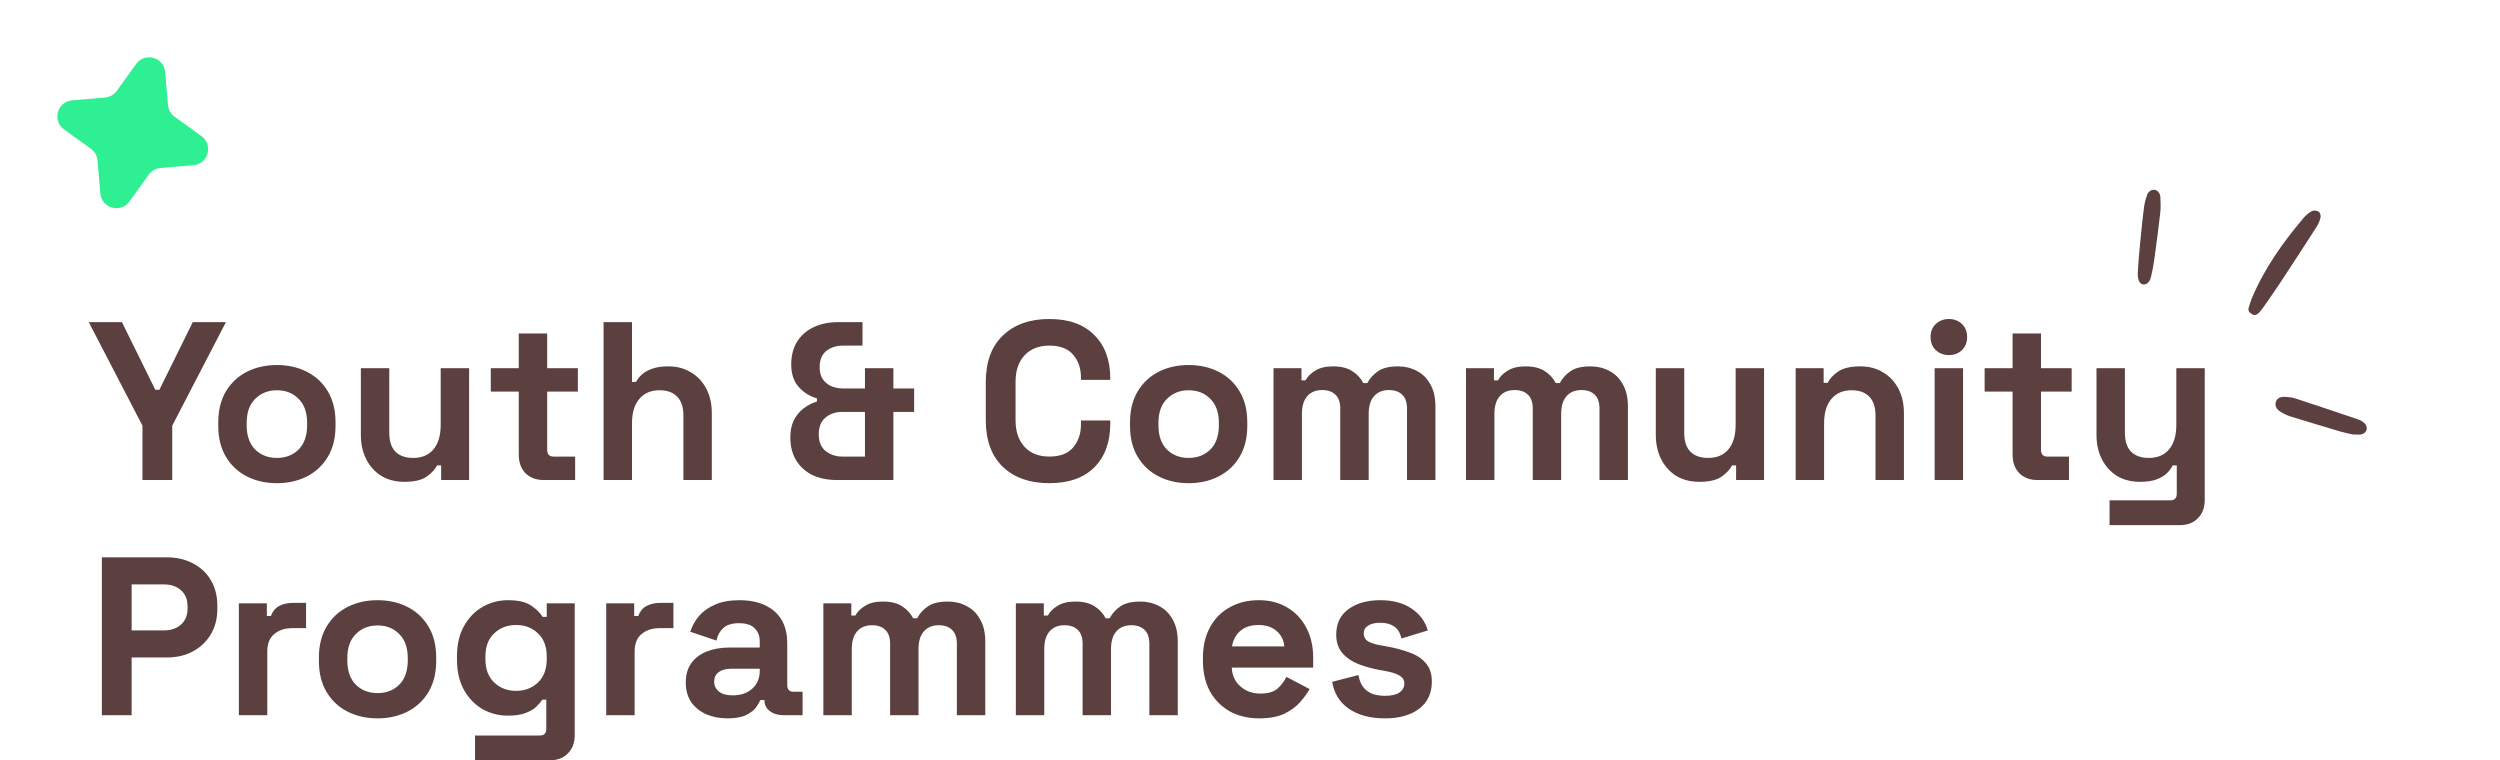 <svg width="776" height="236" viewBox="0 0 776 236" fill="none" xmlns="http://www.w3.org/2000/svg">
<path d="M44.22 149V132.13L27.56 100H37.85L48.21 121H49.47L59.83 100H70.12L53.46 132.13V149H44.22ZM85.949 149.98C82.496 149.98 79.393 149.28 76.639 147.88C73.886 146.48 71.716 144.45 70.129 141.79C68.543 139.13 67.749 135.933 67.749 132.2V131.08C67.749 127.347 68.543 124.15 70.129 121.49C71.716 118.83 73.886 116.8 76.639 115.4C79.393 114 82.496 113.3 85.949 113.3C89.403 113.3 92.506 114 95.259 115.4C98.013 116.8 100.183 118.83 101.769 121.49C103.356 124.15 104.149 127.347 104.149 131.08V132.2C104.149 135.933 103.356 139.13 101.769 141.79C100.183 144.45 98.013 146.48 95.259 147.88C92.506 149.28 89.403 149.98 85.949 149.98ZM85.949 142.14C88.656 142.14 90.896 141.277 92.669 139.55C94.443 137.777 95.329 135.257 95.329 131.99V131.29C95.329 128.023 94.443 125.527 92.669 123.8C90.943 122.027 88.703 121.14 85.949 121.14C83.243 121.14 81.003 122.027 79.229 123.8C77.456 125.527 76.569 128.023 76.569 131.29V131.99C76.569 135.257 77.456 137.777 79.229 139.55C81.003 141.277 83.243 142.14 85.949 142.14ZM125.521 149.56C122.814 149.56 120.434 148.953 118.381 147.74C116.374 146.48 114.811 144.753 113.691 142.56C112.571 140.367 112.011 137.847 112.011 135V114.28H120.831V134.3C120.831 136.913 121.461 138.873 122.721 140.18C124.027 141.487 125.871 142.14 128.251 142.14C130.957 142.14 133.057 141.253 134.551 139.48C136.044 137.66 136.791 135.14 136.791 131.92V114.28H145.611V149H136.931V144.45H135.671C135.111 145.617 134.061 146.76 132.521 147.88C130.981 149 128.647 149.56 125.521 149.56ZM168.725 149C166.439 149 164.572 148.3 163.125 146.9C161.725 145.453 161.025 143.54 161.025 141.16V121.56H152.345V114.28H161.025V103.5H169.845V114.28H179.365V121.56H169.845V139.62C169.845 141.02 170.499 141.72 171.805 141.72H178.525V149H168.725ZM187.349 149V100H196.169V118.55H197.429C197.803 117.803 198.386 117.057 199.179 116.31C199.973 115.563 201.023 114.957 202.329 114.49C203.683 113.977 205.386 113.72 207.439 113.72C210.146 113.72 212.503 114.35 214.509 115.61C216.563 116.823 218.149 118.527 219.269 120.72C220.389 122.867 220.949 125.387 220.949 128.28V149H212.129V128.98C212.129 126.367 211.476 124.407 210.169 123.1C208.909 121.793 207.089 121.14 204.709 121.14C202.003 121.14 199.903 122.05 198.409 123.87C196.916 125.643 196.169 128.14 196.169 131.36V149H187.349ZM259.807 149C256.914 149 254.371 148.487 252.177 147.46C250.031 146.387 248.351 144.87 247.137 142.91C245.924 140.903 245.317 138.523 245.317 135.77C245.317 133.763 245.667 132.013 246.367 130.52C247.114 129.027 248.117 127.79 249.377 126.81C250.637 125.83 252.037 125.107 253.577 124.64V123.66C251.244 122.96 249.331 121.747 247.837 120.02C246.344 118.293 245.597 116.007 245.597 113.16C245.597 110.313 246.227 107.91 247.487 105.95C248.747 103.99 250.451 102.52 252.597 101.54C254.791 100.513 257.287 100 260.087 100H267.717V107.28H261.697C259.597 107.28 257.847 107.84 256.447 108.96C255.094 110.08 254.417 111.737 254.417 113.93C254.417 115.47 254.744 116.73 255.397 117.71C256.097 118.69 256.984 119.413 258.057 119.88C259.177 120.347 260.391 120.58 261.697 120.58H268.487V114.28H277.307V120.58H283.747V127.86H277.307V149H259.807ZM261.417 141.72H268.487V127.86H261.417C259.364 127.86 257.637 128.443 256.237 129.61C254.837 130.777 254.137 132.503 254.137 134.79C254.137 137.123 254.861 138.873 256.307 140.04C257.801 141.16 259.504 141.72 261.417 141.72ZM325.728 149.98C319.662 149.98 314.855 148.3 311.308 144.94C307.762 141.533 305.988 136.68 305.988 130.38V118.62C305.988 112.32 307.762 107.49 311.308 104.13C314.855 100.723 319.662 99.02 325.728 99.02C331.748 99.02 336.392 100.677 339.658 103.99C342.972 107.257 344.628 111.76 344.628 117.5V117.92H335.528V117.22C335.528 114.327 334.712 111.947 333.078 110.08C331.492 108.213 329.042 107.28 325.728 107.28C322.462 107.28 319.895 108.283 318.028 110.29C316.162 112.297 315.228 115.027 315.228 118.48V130.52C315.228 133.927 316.162 136.657 318.028 138.71C319.895 140.717 322.462 141.72 325.728 141.72C329.042 141.72 331.492 140.787 333.078 138.92C334.712 137.007 335.528 134.627 335.528 131.78V130.52H344.628V131.5C344.628 137.24 342.972 141.767 339.658 145.08C336.392 148.347 331.748 149.98 325.728 149.98ZM368.957 149.98C365.504 149.98 362.4 149.28 359.647 147.88C356.894 146.48 354.724 144.45 353.137 141.79C351.55 139.13 350.757 135.933 350.757 132.2V131.08C350.757 127.347 351.55 124.15 353.137 121.49C354.724 118.83 356.894 116.8 359.647 115.4C362.4 114 365.504 113.3 368.957 113.3C372.41 113.3 375.514 114 378.267 115.4C381.02 116.8 383.19 118.83 384.777 121.49C386.364 124.15 387.157 127.347 387.157 131.08V132.2C387.157 135.933 386.364 139.13 384.777 141.79C383.19 144.45 381.02 146.48 378.267 147.88C375.514 149.28 372.41 149.98 368.957 149.98ZM368.957 142.14C371.664 142.14 373.904 141.277 375.677 139.55C377.45 137.777 378.337 135.257 378.337 131.99V131.29C378.337 128.023 377.45 125.527 375.677 123.8C373.95 122.027 371.71 121.14 368.957 121.14C366.25 121.14 364.01 122.027 362.237 123.8C360.464 125.527 359.577 128.023 359.577 131.29V131.99C359.577 135.257 360.464 137.777 362.237 139.55C364.01 141.277 366.25 142.14 368.957 142.14ZM395.298 149V114.28H403.978V118.06H405.238C405.845 116.893 406.848 115.89 408.248 115.05C409.648 114.163 411.492 113.72 413.778 113.72C416.252 113.72 418.235 114.21 419.728 115.19C421.222 116.123 422.365 117.36 423.158 118.9H424.418C425.212 117.407 426.332 116.17 427.778 115.19C429.225 114.21 431.278 113.72 433.938 113.72C436.085 113.72 438.022 114.187 439.748 115.12C441.522 116.007 442.922 117.383 443.948 119.25C445.022 121.07 445.558 123.38 445.558 126.18V149H436.738V126.81C436.738 124.897 436.248 123.473 435.268 122.54C434.288 121.56 432.912 121.07 431.138 121.07C429.132 121.07 427.568 121.723 426.448 123.03C425.375 124.29 424.838 126.11 424.838 128.49V149H416.018V126.81C416.018 124.897 415.528 123.473 414.548 122.54C413.568 121.56 412.192 121.07 410.418 121.07C408.412 121.07 406.848 121.723 405.728 123.03C404.655 124.29 404.118 126.11 404.118 128.49V149H395.298ZM455.045 149V114.28H463.725V118.06H464.985C465.591 116.893 466.595 115.89 467.995 115.05C469.395 114.163 471.238 113.72 473.525 113.72C475.998 113.72 477.981 114.21 479.475 115.19C480.968 116.123 482.111 117.36 482.905 118.9H484.165C484.958 117.407 486.078 116.17 487.525 115.19C488.971 114.21 491.025 113.72 493.685 113.72C495.831 113.72 497.768 114.187 499.495 115.12C501.268 116.007 502.668 117.383 503.695 119.25C504.768 121.07 505.305 123.38 505.305 126.18V149H496.485V126.81C496.485 124.897 495.995 123.473 495.015 122.54C494.035 121.56 492.658 121.07 490.885 121.07C488.878 121.07 487.315 121.723 486.195 123.03C485.121 124.29 484.585 126.11 484.585 128.49V149H475.765V126.81C475.765 124.897 475.275 123.473 474.295 122.54C473.315 121.56 471.938 121.07 470.165 121.07C468.158 121.07 466.595 121.723 465.475 123.03C464.401 124.29 463.865 126.11 463.865 128.49V149H455.045ZM527.474 149.56C524.767 149.56 522.387 148.953 520.334 147.74C518.327 146.48 516.764 144.753 515.644 142.56C514.524 140.367 513.964 137.847 513.964 135V114.28H522.784V134.3C522.784 136.913 523.414 138.873 524.674 140.18C525.98 141.487 527.824 142.14 530.204 142.14C532.91 142.14 535.01 141.253 536.504 139.48C537.997 137.66 538.744 135.14 538.744 131.92V114.28H547.564V149H538.884V144.45H537.624C537.064 145.617 536.014 146.76 534.474 147.88C532.934 149 530.6 149.56 527.474 149.56ZM557.379 149V114.28H566.059V118.83H567.319C567.879 117.617 568.929 116.473 570.469 115.4C572.009 114.28 574.342 113.72 577.469 113.72C580.175 113.72 582.532 114.35 584.539 115.61C586.592 116.823 588.179 118.527 589.299 120.72C590.419 122.867 590.979 125.387 590.979 128.28V149H582.159V128.98C582.159 126.367 581.505 124.407 580.199 123.1C578.939 121.793 577.119 121.14 574.739 121.14C572.032 121.14 569.932 122.05 568.439 123.87C566.945 125.643 566.199 128.14 566.199 131.36V149H557.379ZM600.513 149V114.28H609.333V149H600.513ZM604.923 110.22C603.337 110.22 601.983 109.707 600.863 108.68C599.79 107.653 599.253 106.3 599.253 104.62C599.253 102.94 599.79 101.587 600.863 100.56C601.983 99.533 603.337 99.02 604.923 99.02C606.557 99.02 607.91 99.533 608.983 100.56C610.057 101.587 610.593 102.94 610.593 104.62C610.593 106.3 610.057 107.653 608.983 108.68C607.91 109.707 606.557 110.22 604.923 110.22ZM632.407 149C630.12 149 628.254 148.3 626.807 146.9C625.407 145.453 624.707 143.54 624.707 141.16V121.56H616.027V114.28H624.707V103.5H633.527V114.28H643.047V121.56H633.527V139.62C633.527 141.02 634.18 141.72 635.487 141.72H642.207V149H632.407ZM654.811 163V155.3H673.711C675.018 155.3 675.671 154.6 675.671 153.2V144.45H674.411C674.038 145.243 673.454 146.037 672.661 146.83C671.868 147.623 670.794 148.277 669.441 148.79C668.088 149.303 666.361 149.56 664.261 149.56C661.554 149.56 659.174 148.953 657.121 147.74C655.114 146.48 653.551 144.753 652.431 142.56C651.311 140.367 650.751 137.847 650.751 135V114.28H659.571V134.3C659.571 136.913 660.201 138.873 661.461 140.18C662.768 141.487 664.611 142.14 666.991 142.14C669.698 142.14 671.798 141.253 673.291 139.48C674.784 137.66 675.531 135.14 675.531 131.92V114.28H684.351V155.16C684.351 157.54 683.651 159.43 682.251 160.83C680.851 162.277 678.984 163 676.651 163H654.811ZM31.62 222V173H51.78C54.86 173 57.567 173.63 59.9 174.89C62.28 176.103 64.123 177.83 65.43 180.07C66.783 182.31 67.46 184.97 67.46 188.05V189.03C67.46 192.063 66.76 194.723 65.36 197.01C64.007 199.25 62.14 201 59.76 202.26C57.427 203.473 54.767 204.08 51.78 204.08H40.86V222H31.62ZM40.86 195.68H50.87C53.063 195.68 54.837 195.073 56.19 193.86C57.543 192.647 58.22 190.99 58.22 188.89V188.19C58.22 186.09 57.543 184.433 56.19 183.22C54.837 182.007 53.063 181.4 50.87 181.4H40.86V195.68ZM74.146 222V187.28H82.826V191.2H84.086C84.599 189.8 85.439 188.773 86.606 188.12C87.819 187.467 89.219 187.14 90.806 187.14H95.006V194.98H90.666C88.426 194.98 86.583 195.587 85.136 196.8C83.689 197.967 82.966 199.787 82.966 202.26V222H74.146ZM117.19 222.98C113.736 222.98 110.633 222.28 107.88 220.88C105.126 219.48 102.956 217.45 101.37 214.79C99.783 212.13 98.99 208.933 98.99 205.2V204.08C98.99 200.347 99.783 197.15 101.37 194.49C102.956 191.83 105.126 189.8 107.88 188.4C110.633 187 113.736 186.3 117.19 186.3C120.643 186.3 123.746 187 126.5 188.4C129.253 189.8 131.423 191.83 133.01 194.49C134.596 197.15 135.39 200.347 135.39 204.08V205.2C135.39 208.933 134.596 212.13 133.01 214.79C131.423 217.45 129.253 219.48 126.5 220.88C123.746 222.28 120.643 222.98 117.19 222.98ZM117.19 215.14C119.896 215.14 122.136 214.277 123.91 212.55C125.683 210.777 126.57 208.257 126.57 204.99V204.29C126.57 201.023 125.683 198.527 123.91 196.8C122.183 195.027 119.943 194.14 117.19 194.14C114.483 194.14 112.243 195.027 110.47 196.8C108.696 198.527 107.81 201.023 107.81 204.29V204.99C107.81 208.257 108.696 210.777 110.47 212.55C112.243 214.277 114.483 215.14 117.19 215.14ZM141.851 204.78V203.66C141.851 200.02 142.574 196.917 144.021 194.35C145.468 191.737 147.381 189.753 149.761 188.4C152.188 187 154.824 186.3 157.671 186.3C160.844 186.3 163.248 186.86 164.881 187.98C166.514 189.1 167.704 190.267 168.451 191.48H169.711V187.28H178.391V228.16C178.391 230.54 177.691 232.43 176.291 233.83C174.891 235.277 173.024 236 170.691 236H147.451V228.3H167.611C168.918 228.3 169.571 227.6 169.571 226.2V217.17H168.311C167.844 217.917 167.191 218.687 166.351 219.48C165.511 220.227 164.391 220.857 162.991 221.37C161.591 221.883 159.818 222.14 157.671 222.14C154.824 222.14 152.188 221.463 149.761 220.11C147.381 218.71 145.468 216.727 144.021 214.16C142.574 211.547 141.851 208.42 141.851 204.78ZM160.191 214.44C162.898 214.44 165.161 213.577 166.981 211.85C168.801 210.123 169.711 207.697 169.711 204.57V203.87C169.711 200.697 168.801 198.27 166.981 196.59C165.208 194.863 162.944 194 160.191 194C157.484 194 155.221 194.863 153.401 196.59C151.581 198.27 150.671 200.697 150.671 203.87V204.57C150.671 207.697 151.581 210.123 153.401 211.85C155.221 213.577 157.484 214.44 160.191 214.44ZM188.17 222V187.28H196.85V191.2H198.11C198.623 189.8 199.463 188.773 200.63 188.12C201.843 187.467 203.243 187.14 204.83 187.14H209.03V194.98H204.69C202.45 194.98 200.606 195.587 199.16 196.8C197.713 197.967 196.99 199.787 196.99 202.26V222H188.17ZM225.883 222.98C223.41 222.98 221.193 222.56 219.233 221.72C217.273 220.833 215.71 219.573 214.543 217.94C213.423 216.26 212.863 214.23 212.863 211.85C212.863 209.47 213.423 207.487 214.543 205.9C215.71 204.267 217.296 203.053 219.303 202.26C221.356 201.42 223.69 201 226.303 201H235.823V199.04C235.823 197.407 235.31 196.077 234.283 195.05C233.256 193.977 231.623 193.44 229.383 193.44C227.19 193.44 225.556 193.953 224.483 194.98C223.41 195.96 222.71 197.243 222.383 198.83L214.263 196.1C214.823 194.327 215.71 192.717 216.923 191.27C218.183 189.777 219.84 188.587 221.893 187.7C223.993 186.767 226.536 186.3 229.523 186.3C234.096 186.3 237.713 187.443 240.373 189.73C243.033 192.017 244.363 195.33 244.363 199.67V212.62C244.363 214.02 245.016 214.72 246.323 214.72H249.123V222H243.243C241.516 222 240.093 221.58 238.973 220.74C237.853 219.9 237.293 218.78 237.293 217.38V217.31H235.963C235.776 217.87 235.356 218.617 234.703 219.55C234.05 220.437 233.023 221.23 231.623 221.93C230.223 222.63 228.31 222.98 225.883 222.98ZM227.423 215.84C229.896 215.84 231.903 215.163 233.443 213.81C235.03 212.41 235.823 210.567 235.823 208.28V207.58H226.933C225.3 207.58 224.016 207.93 223.083 208.63C222.15 209.33 221.683 210.31 221.683 211.57C221.683 212.83 222.173 213.857 223.153 214.65C224.133 215.443 225.556 215.84 227.423 215.84ZM255.572 222V187.28H264.252V191.06H265.512C266.119 189.893 267.122 188.89 268.522 188.05C269.922 187.163 271.765 186.72 274.052 186.72C276.525 186.72 278.509 187.21 280.002 188.19C281.495 189.123 282.639 190.36 283.432 191.9H284.692C285.485 190.407 286.605 189.17 288.052 188.19C289.499 187.21 291.552 186.72 294.212 186.72C296.359 186.72 298.295 187.187 300.022 188.12C301.795 189.007 303.195 190.383 304.222 192.25C305.295 194.07 305.832 196.38 305.832 199.18V222H297.012V199.81C297.012 197.897 296.522 196.473 295.542 195.54C294.562 194.56 293.185 194.07 291.412 194.07C289.405 194.07 287.842 194.723 286.722 196.03C285.649 197.29 285.112 199.11 285.112 201.49V222H276.292V199.81C276.292 197.897 275.802 196.473 274.822 195.54C273.842 194.56 272.465 194.07 270.692 194.07C268.685 194.07 267.122 194.723 266.002 196.03C264.929 197.29 264.392 199.11 264.392 201.49V222H255.572ZM315.318 222V187.28H323.998V191.06H325.258C325.865 189.893 326.868 188.89 328.268 188.05C329.668 187.163 331.511 186.72 333.798 186.72C336.271 186.72 338.255 187.21 339.748 188.19C341.241 189.123 342.385 190.36 343.178 191.9H344.438C345.231 190.407 346.351 189.17 347.798 188.19C349.245 187.21 351.298 186.72 353.958 186.72C356.105 186.72 358.041 187.187 359.768 188.12C361.541 189.007 362.941 190.383 363.968 192.25C365.041 194.07 365.578 196.38 365.578 199.18V222H356.758V199.81C356.758 197.897 356.268 196.473 355.288 195.54C354.308 194.56 352.931 194.07 351.158 194.07C349.151 194.07 347.588 194.723 346.468 196.03C345.395 197.29 344.858 199.11 344.858 201.49V222H336.038V199.81C336.038 197.897 335.548 196.473 334.568 195.54C333.588 194.56 332.211 194.07 330.438 194.07C328.431 194.07 326.868 194.723 325.748 196.03C324.675 197.29 324.138 199.11 324.138 201.49V222H315.318ZM390.884 222.98C387.431 222.98 384.374 222.257 381.714 220.81C379.101 219.317 377.047 217.24 375.554 214.58C374.107 211.873 373.384 208.7 373.384 205.06V204.22C373.384 200.58 374.107 197.43 375.554 194.77C377.001 192.063 379.031 189.987 381.644 188.54C384.257 187.047 387.291 186.3 390.744 186.3C394.151 186.3 397.114 187.07 399.634 188.61C402.154 190.103 404.114 192.203 405.514 194.91C406.914 197.57 407.614 200.673 407.614 204.22V207.23H382.344C382.437 209.61 383.324 211.547 385.004 213.04C386.684 214.533 388.737 215.28 391.164 215.28C393.637 215.28 395.457 214.743 396.624 213.67C397.791 212.597 398.677 211.407 399.284 210.1L406.494 213.88C405.841 215.093 404.884 216.423 403.624 217.87C402.411 219.27 400.777 220.483 398.724 221.51C396.671 222.49 394.057 222.98 390.884 222.98ZM382.414 200.65H398.654C398.467 198.643 397.651 197.033 396.204 195.82C394.804 194.607 392.961 194 390.674 194C388.294 194 386.404 194.607 385.004 195.82C383.604 197.033 382.741 198.643 382.414 200.65ZM429.884 222.98C425.358 222.98 421.648 222 418.754 220.04C415.861 218.08 414.111 215.28 413.504 211.64L421.624 209.54C421.951 211.173 422.488 212.457 423.234 213.39C424.028 214.323 424.984 215 426.104 215.42C427.271 215.793 428.531 215.98 429.884 215.98C431.938 215.98 433.454 215.63 434.434 214.93C435.414 214.183 435.904 213.273 435.904 212.2C435.904 211.127 435.438 210.31 434.504 209.75C433.571 209.143 432.078 208.653 430.024 208.28L428.064 207.93C425.638 207.463 423.421 206.833 421.414 206.04C419.408 205.2 417.798 204.057 416.584 202.61C415.371 201.163 414.764 199.297 414.764 197.01C414.764 193.557 416.024 190.92 418.544 189.1C421.064 187.233 424.378 186.3 428.484 186.3C432.358 186.3 435.578 187.163 438.144 188.89C440.711 190.617 442.391 192.88 443.184 195.68L434.994 198.2C434.621 196.427 433.851 195.167 432.684 194.42C431.564 193.673 430.164 193.3 428.484 193.3C426.804 193.3 425.521 193.603 424.634 194.21C423.748 194.77 423.304 195.563 423.304 196.59C423.304 197.71 423.771 198.55 424.704 199.11C425.638 199.623 426.898 200.02 428.484 200.3L430.444 200.65C433.058 201.117 435.414 201.747 437.514 202.54C439.661 203.287 441.341 204.383 442.554 205.83C443.814 207.23 444.444 209.143 444.444 211.57C444.444 215.21 443.114 218.033 440.454 220.04C437.841 222 434.318 222.98 429.884 222.98Z" fill="#5C3F3F"/>
<path d="M697.918 95.744C698.295 94.58 698.534 93.63 698.919 92.715C702.774 83.464 708.506 75.383 714.925 67.769C715.68 66.88 716.604 66.051 717.607 65.525C718.146 65.24 719.179 65.36 719.749 65.721C720.176 65.998 720.431 66.982 720.295 67.518C720.051 68.542 719.609 69.577 719.026 70.479C715.199 76.436 711.348 82.367 707.45 88.27C705.986 90.474 704.449 92.648 702.937 94.824C702.441 95.558 701.897 96.264 701.332 96.919C700.71 97.67 699.815 98.079 698.987 97.502C698.444 97.118 697.844 96.829 697.918 95.744Z" fill="#5C3F3F"/>
<path d="M730.324 134.861C729.154 134.582 727.783 134.34 726.472 133.952C721.3 132.409 716.128 130.865 710.983 129.273C709.868 128.924 708.79 128.38 707.816 127.768C706.508 126.96 706.109 125.916 706.407 124.822C706.705 123.727 707.64 123.097 709.196 123.179C710.258 123.227 711.391 123.33 712.385 123.646C718.904 125.777 725.42 127.958 731.91 130.162C732.636 130.41 733.377 130.808 733.911 131.34C735.258 132.646 734.684 134.515 732.827 134.859C732.1 134.982 731.291 134.853 730.324 134.861Z" fill="#5C3F3F"/>
<path d="M665.553 63.99C665.731 62.838 666.057 61.696 666.43 60.581C666.771 59.589 667.511 58.921 668.627 58.898C669.569 58.889 670.516 59.895 670.58 61.138C670.664 62.804 670.722 64.493 670.534 66.141C669.971 71.107 669.307 76.092 668.621 81.05C668.384 82.694 668.049 84.331 667.665 85.965C667.527 86.525 667.289 87.104 666.938 87.526C665.989 88.725 664.417 88.518 663.893 87.119C663.601 86.331 663.517 85.383 663.574 84.545C663.64 81.774 664.951 68.062 665.553 63.99Z" fill="#5C3F3F"/>
<path d="M42.233 19.884C44.944 16.117 50.879 17.756 51.273 22.381L52.144 32.605C52.268 34.059 53.021 35.386 54.205 36.239L62.533 42.233C66.3 44.944 64.662 50.879 60.037 51.273L49.813 52.144C48.359 52.268 47.031 53.02 46.179 54.205L40.185 62.533C37.473 66.3 31.539 64.661 31.145 60.036L30.274 49.813C30.15 48.359 29.397 47.031 28.213 46.179L19.885 40.185C16.117 37.473 17.756 31.538 22.381 31.145L32.605 30.274C34.059 30.15 35.386 29.397 36.239 28.213L42.233 19.884Z" fill="#2EEF92"/>
</svg>
